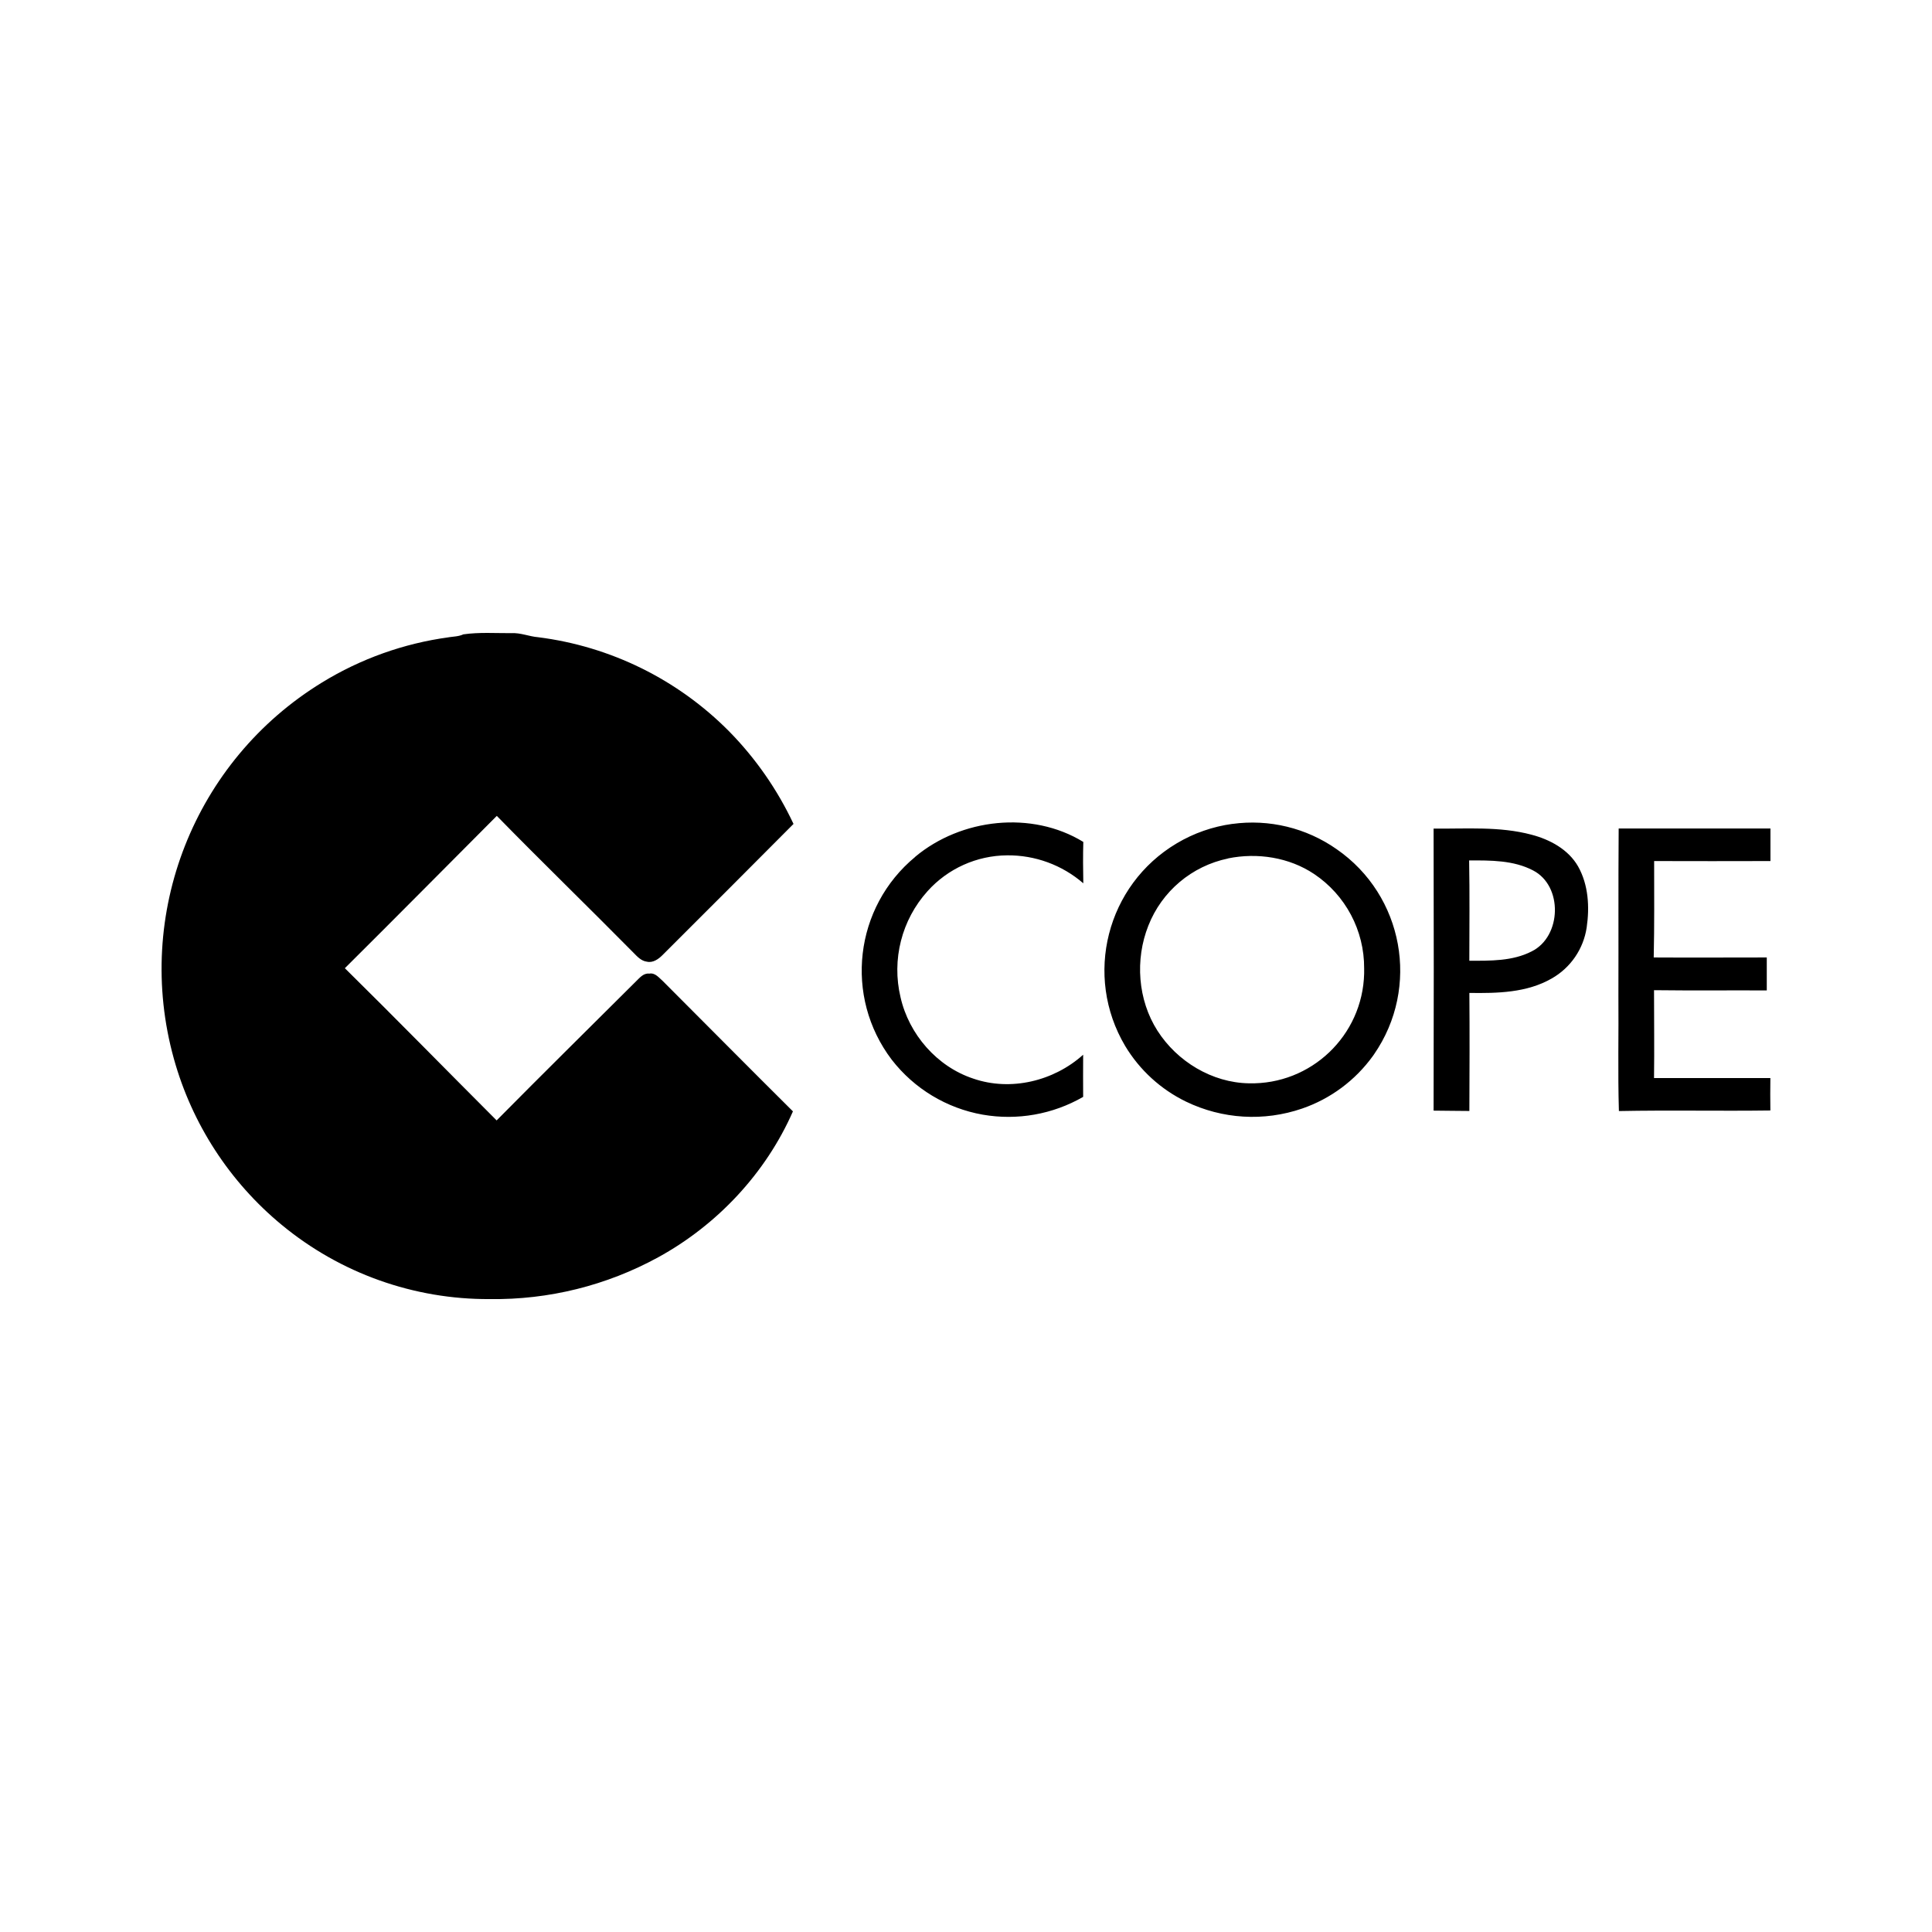 <svg xmlns="http://www.w3.org/2000/svg" id="Layer_1" data-name="Layer 1" viewBox="0 0 500 500"><path d="M116.11,164.92c1.25-.19,2.62-.19,3.8-.75,4.11-.59,8.28-.29,12.43-.31,2.38-.14,4.59.86,6.92,1.05,18.74,2.36,36.14,10.94,49.43,24.36,6.87,6.99,12.5,15.09,16.67,23.96-11.26,11.32-22.56,22.63-33.88,33.92-1.05,1.06-2.5,2.1-4.07,1.73-1.46-.18-2.5-1.33-3.45-2.3-11.74-11.89-23.72-23.5-35.39-35.43-13.1,13.14-26.15,26.33-39.32,39.42,13.2,13.01,26.17,26.28,39.28,39.39,11.93-12.07,24.02-23.98,36.04-35.96.97-.93,1.95-2.21,3.47-2.03,1.52-.28,2.5,1.07,3.52,1.95,11.22,11.23,22.39,22.52,33.65,33.7-7.02,16-19.61,29.41-34.9,37.78-13.33,7.29-28.31,11.01-43.5,10.8-19.67.13-38.75-6.68-53.91-19.21-13.48-11.13-23.22-26.14-27.9-42.98-10.4-37.38,5.25-77.13,38.35-97.39,9.99-6.13,21.15-10.11,32.77-11.69h0ZM236.86,221.73c11.89-9.93,30.16-12.01,43.5-3.84-.1,3.57-.07,7.14,0,10.71-5.47-4.74-12.48-7.31-19.72-7.24-7.86.06-15.34,3.42-20.59,9.27-6.71,7.45-9.32,17.72-6.99,27.47,2.18,9.59,9.44,17.94,18.82,21.04,9.72,3.36,20.88.63,28.44-6.18,0,3.64-.05,7.27,0,10.91-7.86,4.53-17.06,6.16-26,4.6-9.34-1.65-17.73-6.72-23.54-14.22-12.38-16.31-9.69-39.48,6.1-52.51h-.03ZM318.94,213.23c9.49-1.3,19.13,1.03,26.97,6.53,17.34,11.99,21.68,35.76,9.69,53.1-.1.15-.2.29-.3.43-4.56,6.32-10.96,11.08-18.33,13.61-9.86,3.39-20.65,2.74-30.03-1.8-6.53-3.17-12-8.17-15.74-14.39-10.8-18.18-4.82-41.67,13.36-52.47,4.41-2.62,9.3-4.33,14.38-5.02ZM317.84,222.17c-9.38,1.94-17.15,8.48-20.65,17.4-3.48,8.76-2.74,19.2,2.36,27.18s14.14,13.45,23.66,13.61c16.08.39,29.44-12.33,29.83-28.42.01-.44.01-.87,0-1.31.06-9.8-4.8-18.98-12.95-24.44-6.46-4.32-14.7-5.58-22.26-4.04h0ZM371.01,214.44c8.45.09,17.07-.63,25.34,1.58,4.78,1.25,9.53,3.8,12.06,8.21,2.68,4.76,3,10.5,2.22,15.81-.83,5.55-4.16,10.41-9.03,13.18-6.44,3.72-14.1,3.85-21.33,3.75.09,10.18.04,20.37,0,30.55-3.09,0-6.18-.08-9.26-.09.06-24.33.06-48.66,0-73ZM380.21,222.67c.16,8.65.06,17.31.05,25.97,5.43,0,11.19.13,16.15-2.43,7.75-3.85,8.13-16.94.34-20.95-5.06-2.65-10.97-2.6-16.54-2.58ZM418.92,214.41h39.27v8.43c-10.04.03-20.07.03-30.1,0,0,8.32.08,16.64-.11,24.95,9.75.06,19.51,0,29.26,0v8.53c-9.73-.04-19.45.06-29.18-.06,0,7.58.1,15.16,0,22.74h30.11c-.04,2.8-.04,5.59,0,8.39-13.07.18-26.13-.11-39.2.15-.3-10.01-.04-20.08-.13-30.13.05-14.31-.04-28.66.07-43.01h0Z"></path></svg>